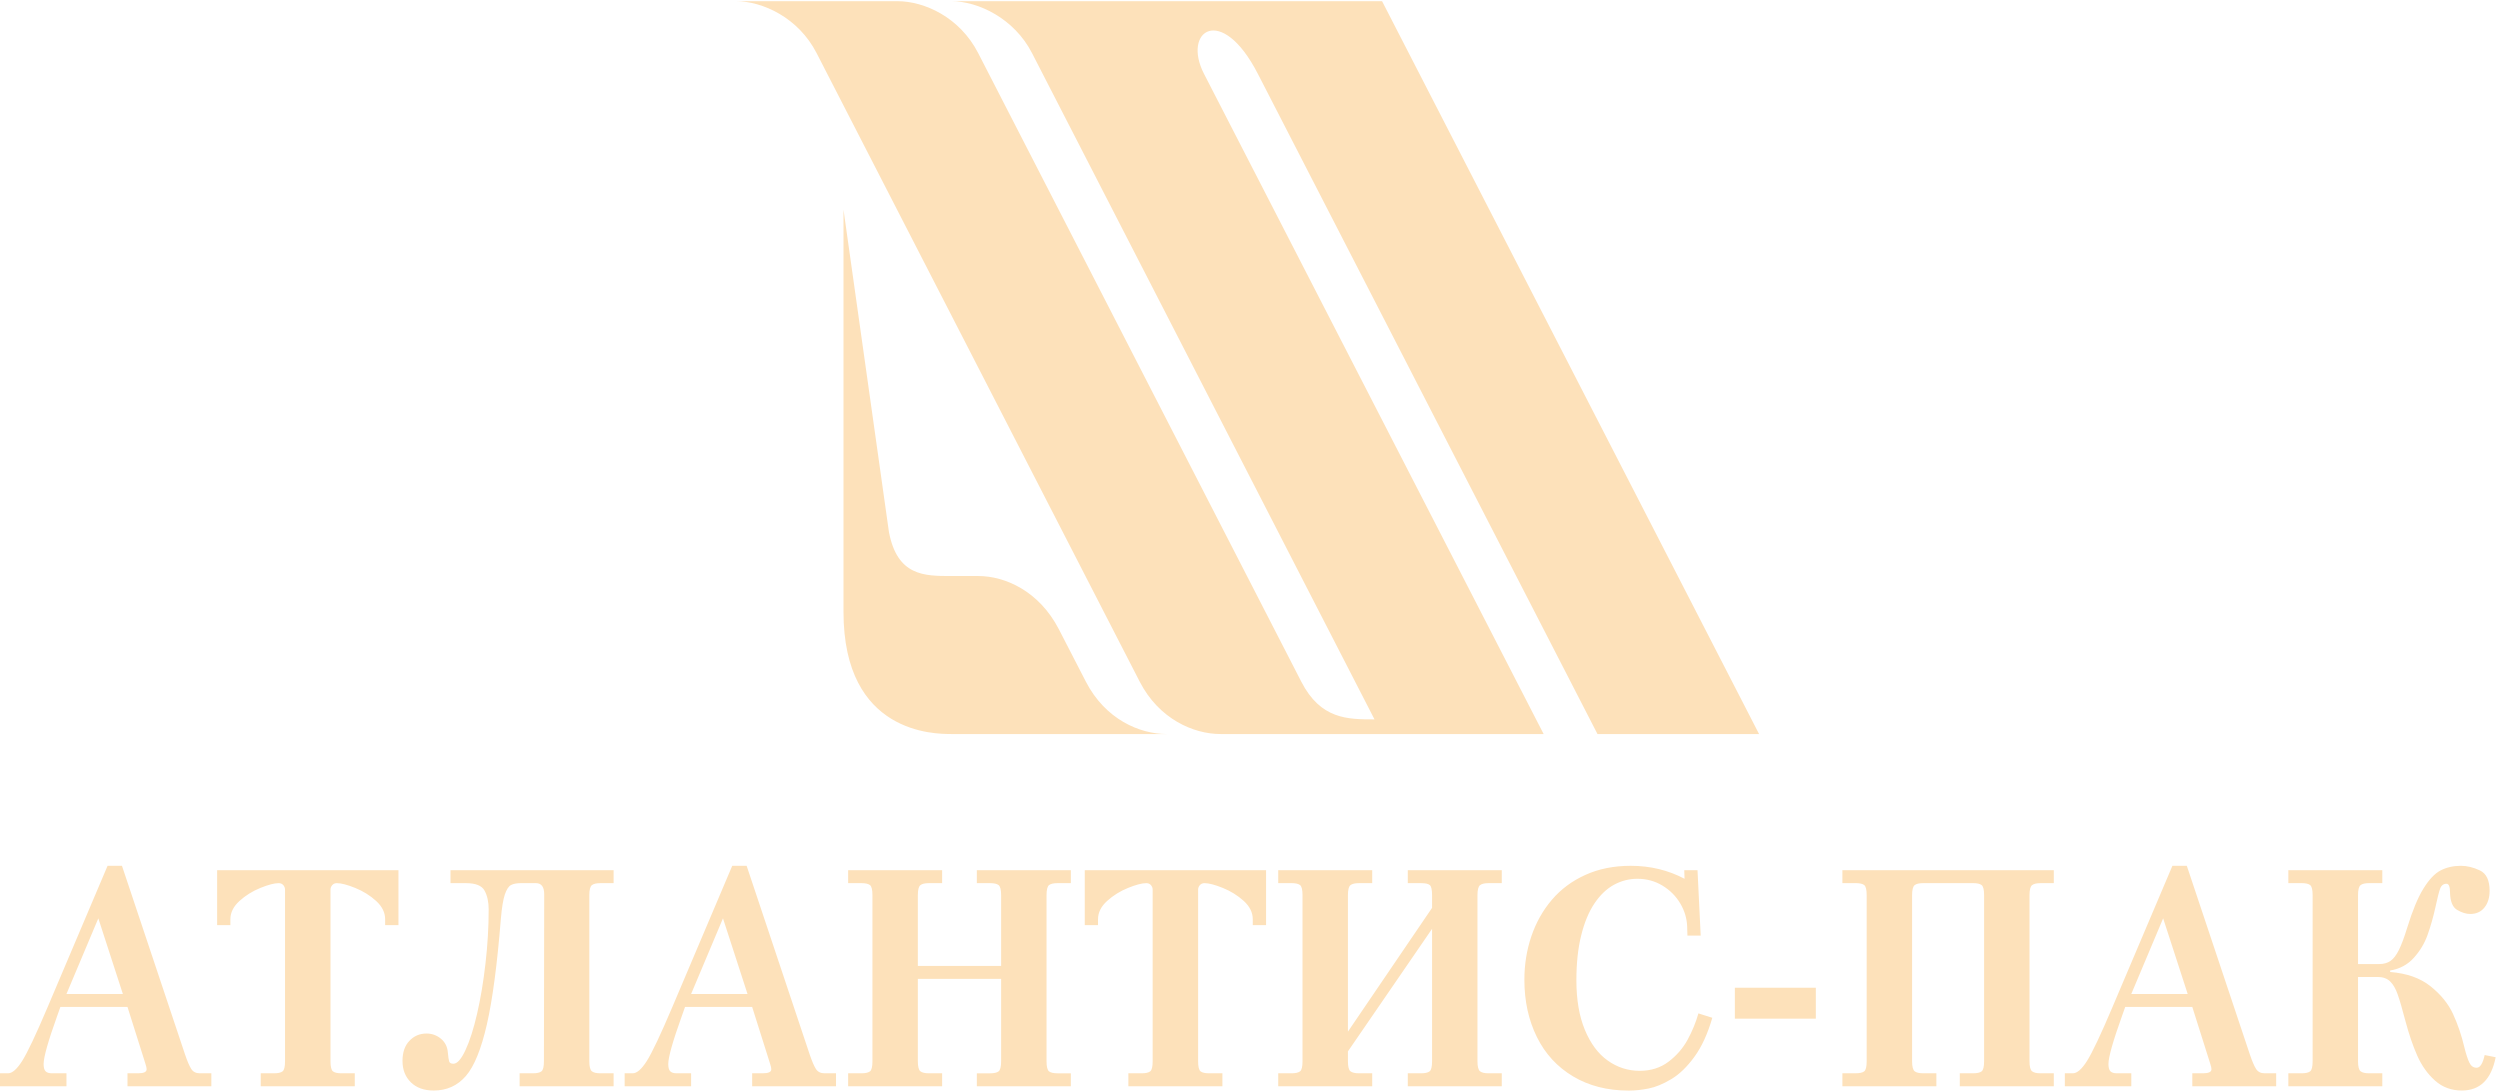 <?xml version="1.0" encoding="UTF-8"?> <svg xmlns="http://www.w3.org/2000/svg" width="158" height="69" viewBox="0 0 158 69" fill="none"> <g clip-path="url(#clip0_109_31)"> <path fill-rule="evenodd" clip-rule="evenodd" d="M60.124 0.075C61.825 0.078 64.098 1.165 65.222 3.352L86.869 45.465C85.167 45.465 83.467 45.465 82.241 43.081L61.819 3.352C60.652 1.083 58.421 0.078 56.72 0.075H46.509C48.21 0.078 50.463 1.125 51.607 3.352L72.03 43.081C73.246 45.446 75.433 46.391 77.135 46.391H97.558L76.091 4.663C74.698 1.953 77.191 0.182 79.495 4.663L100.961 46.391H111.173L87.347 0.076H60.124L60.124 0.075ZM60.117 46.391H73.732C72.03 46.391 69.856 45.467 68.626 43.08L66.924 39.777C65.677 37.356 63.52 36.405 61.829 36.405H60.116C58.414 36.405 56.712 36.405 56.181 33.625L53.309 13.248V38.671C53.309 46.39 59.082 46.39 60.116 46.39L60.117 46.391ZM149.027 60.927H150.38C150.657 60.927 150.888 60.861 151.08 60.728C151.269 60.598 151.446 60.37 151.607 60.045C151.768 59.72 151.945 59.255 152.131 58.644C152.466 57.558 152.807 56.729 153.163 56.156C153.517 55.581 153.879 55.2 154.251 55.009C154.623 54.817 155.049 54.719 155.53 54.719C155.92 54.719 156.32 54.817 156.731 55.012C157.139 55.207 157.343 55.637 157.343 56.299C157.343 56.735 157.233 57.089 157.014 57.359C156.798 57.629 156.496 57.763 156.118 57.763C155.865 57.763 155.591 57.681 155.301 57.512C155.01 57.346 154.857 56.983 154.842 56.42C154.842 56.043 154.769 55.854 154.622 55.854C154.428 55.854 154.29 55.958 154.214 56.169C154.138 56.38 154.044 56.758 153.928 57.297C153.782 57.961 153.614 58.556 153.422 59.086C153.234 59.619 152.944 60.1 152.555 60.532C152.168 60.965 151.667 61.235 151.058 61.336V61.43C152.106 61.512 152.956 61.811 153.608 62.331C154.26 62.851 154.735 63.436 155.031 64.083C155.33 64.73 155.57 65.436 155.749 66.194C155.853 66.615 155.957 66.934 156.06 67.152C156.164 67.37 156.316 67.481 156.523 67.481C156.746 67.481 156.913 67.214 157.031 66.678L157.726 66.818C157.45 68.222 156.736 68.921 155.588 68.921C154.93 68.921 154.363 68.713 153.897 68.297C153.428 67.878 153.054 67.354 152.773 66.723C152.494 66.089 152.243 65.361 152.025 64.535C151.824 63.765 151.659 63.199 151.531 62.841C151.406 62.484 151.248 62.211 151.056 62.025C150.864 61.84 150.602 61.745 150.273 61.745H149.027V67.071C149.027 67.409 149.082 67.621 149.188 67.705C149.295 67.789 149.472 67.832 149.724 67.832H150.562V68.651H144.623V67.832H145.46C145.713 67.832 145.893 67.793 145.999 67.711C146.105 67.63 146.158 67.415 146.158 67.071V56.575C146.158 56.23 146.106 56.016 145.999 55.935C145.893 55.853 145.713 55.814 145.46 55.814H144.623V54.995H150.562V55.814H149.725C149.472 55.814 149.295 55.857 149.188 55.941C149.082 56.026 149.027 56.237 149.027 56.575V60.925V60.927ZM102.963 68.925H102.915C101.581 68.922 100.417 68.622 99.424 68.031C98.424 67.436 97.659 66.606 97.133 65.543C96.606 64.48 96.341 63.27 96.341 61.921C96.341 60.959 96.487 60.045 96.782 59.173C97.078 58.303 97.51 57.535 98.08 56.865C98.653 56.195 99.356 55.672 100.2 55.292C101.041 54.911 101.994 54.719 103.063 54.719C104.294 54.719 105.427 54.992 106.463 55.539L106.445 54.996H107.283L107.484 59.131H106.646L106.628 58.546C106.609 58.039 106.463 57.554 106.189 57.093C105.914 56.628 105.537 56.254 105.065 55.968C104.59 55.682 104.063 55.539 103.484 55.539C102.96 55.538 102.467 55.666 102 55.919C101.538 56.173 101.126 56.566 100.77 57.096C100.413 57.626 100.133 58.299 99.932 59.115C99.728 59.928 99.628 60.878 99.628 61.96C99.628 63.176 99.804 64.217 100.161 65.081C100.517 65.943 100.998 66.593 101.605 67.025C102.211 67.458 102.887 67.676 103.63 67.676C104.337 67.676 104.946 67.484 105.455 67.097C105.964 66.71 106.362 66.249 106.658 65.709C106.95 65.17 107.179 64.614 107.34 64.047L108.218 64.324C107.926 65.335 107.547 66.161 107.081 66.798C106.615 67.436 106.128 67.903 105.616 68.207C105.105 68.512 104.629 68.707 104.191 68.794C103.762 68.88 103.352 68.923 102.964 68.925H102.963ZM134.697 62.819H138.262L136.711 58.039L134.697 62.819ZM138.554 63.638H134.314L134.113 64.204C133.541 65.797 133.254 66.811 133.254 67.247C133.254 67.465 133.293 67.618 133.376 67.702C133.458 67.79 133.592 67.832 133.784 67.832H134.698V68.652H130.498V67.832H131.009C131.271 67.832 131.57 67.572 131.901 67.049C132.23 66.526 132.764 65.404 133.494 63.681L137.296 54.72H138.207L142.191 66.642C142.334 67.062 142.462 67.365 142.581 67.553C142.697 67.738 142.879 67.832 143.123 67.832H143.854V68.652H138.554V67.832H139.23C139.587 67.832 139.763 67.748 139.763 67.579C139.764 67.488 139.73 67.351 139.669 67.169L138.553 63.638L138.554 63.638ZM116.439 54.996H129.8V55.815H128.962C128.709 55.815 128.533 55.858 128.426 55.942C128.319 56.027 128.265 56.238 128.265 56.576V67.072C128.265 67.41 128.319 67.621 128.426 67.705C128.532 67.79 128.709 67.832 128.962 67.832H129.8V68.652H123.859V67.832H124.697C124.95 67.832 125.13 67.793 125.236 67.712C125.343 67.63 125.395 67.416 125.395 67.071V56.576C125.395 56.231 125.343 56.016 125.236 55.935C125.13 55.854 124.953 55.814 124.7 55.814H121.541C121.288 55.814 121.111 55.857 121.005 55.941C120.898 56.026 120.844 56.237 120.844 56.575V67.071C120.844 67.409 120.899 67.62 121.005 67.704C121.111 67.789 121.288 67.831 121.541 67.831H122.379V68.651H116.439V67.831H117.276C117.53 67.831 117.709 67.792 117.816 67.711C117.923 67.629 117.974 67.415 117.974 67.07V56.575C117.974 56.23 117.922 56.015 117.816 55.934C117.709 55.853 117.53 55.813 117.276 55.813H116.439V54.994L116.439 54.996ZM109.643 62.425H114.76V64.379H109.643V62.425ZM80.784 54.996H86.724V55.815H85.886C85.633 55.815 85.456 55.858 85.349 55.942C85.243 56.027 85.189 56.238 85.189 56.576V65.199L90.507 57.376V56.576C90.507 56.241 90.461 56.03 90.373 55.946C90.285 55.858 90.096 55.815 89.81 55.815H88.972V54.996H94.912V55.815H94.074C93.821 55.815 93.645 55.858 93.538 55.942C93.431 56.027 93.376 56.238 93.376 56.576V67.072C93.376 67.41 93.431 67.621 93.538 67.705C93.645 67.79 93.821 67.832 94.074 67.832H94.912V68.652H88.972V67.832H89.81C90.062 67.832 90.242 67.793 90.348 67.712C90.455 67.63 90.507 67.416 90.507 67.071V58.702L85.189 66.447V67.071C85.189 67.409 85.243 67.621 85.349 67.705C85.456 67.789 85.633 67.832 85.886 67.832H86.724V68.651H80.784V67.832H81.622C81.875 67.832 82.054 67.793 82.161 67.711C82.268 67.63 82.319 67.415 82.319 67.071V56.575C82.319 56.23 82.268 56.016 82.161 55.935C82.054 55.853 81.875 55.814 81.622 55.814H80.784V54.995V54.996ZM68.557 54.996H80.016V58.468H79.175V58.098C79.175 57.675 78.986 57.288 78.606 56.94C78.225 56.596 77.783 56.319 77.284 56.118C76.784 55.916 76.397 55.815 76.123 55.815C76.001 55.815 75.903 55.858 75.83 55.942C75.757 56.026 75.721 56.12 75.721 56.224V67.071C75.721 67.416 75.772 67.63 75.879 67.712C75.986 67.793 76.163 67.832 76.412 67.832H77.256V68.652H71.313V67.832H72.157C72.407 67.832 72.583 67.793 72.69 67.712C72.797 67.63 72.848 67.416 72.848 67.071V56.224C72.848 56.12 72.812 56.026 72.742 55.942C72.669 55.857 72.572 55.815 72.446 55.815C72.172 55.815 71.788 55.916 71.289 56.118C70.792 56.319 70.351 56.596 69.97 56.94C69.586 57.288 69.394 57.675 69.394 58.098V58.468H68.557V54.996ZM58.008 61.047H63.271V56.576C63.271 56.232 63.216 56.017 63.11 55.936C63.004 55.855 62.827 55.815 62.574 55.815H61.736V54.996H67.677V55.815H66.838C66.586 55.815 66.409 55.854 66.302 55.936C66.196 56.017 66.141 56.232 66.141 56.576V67.072C66.141 67.417 66.196 67.631 66.302 67.713C66.409 67.794 66.586 67.833 66.838 67.833H67.677V68.652H61.736V67.833H62.574C62.827 67.833 63.004 67.794 63.11 67.713C63.216 67.631 63.271 67.417 63.271 67.072V61.866H58.008V67.072C58.008 67.41 58.062 67.621 58.169 67.706C58.275 67.79 58.452 67.832 58.705 67.832H59.543V68.652H53.603V67.832H54.441C54.694 67.832 54.873 67.793 54.98 67.712C55.087 67.631 55.138 67.416 55.138 67.072V56.576C55.138 56.231 55.087 56.016 54.98 55.936C54.873 55.854 54.693 55.815 54.441 55.815H53.603V54.996H59.543V55.815H58.705C58.452 55.815 58.275 55.858 58.169 55.942C58.062 56.026 58.008 56.237 58.008 56.576V61.046V61.047ZM43.678 62.819H47.243L45.692 58.039L43.678 62.819ZM47.535 63.638H43.294L43.094 64.204C42.521 65.797 42.234 66.811 42.234 67.247C42.234 67.465 42.274 67.618 42.356 67.702C42.438 67.79 42.573 67.832 42.765 67.832H43.678V68.652H39.478V67.832H39.99C40.252 67.832 40.55 67.572 40.882 67.049C41.211 66.526 41.744 65.404 42.476 63.681L46.277 54.72H47.188L51.172 66.642C51.316 67.062 51.443 67.365 51.562 67.553C51.678 67.738 51.861 67.832 52.105 67.832H52.836V68.652H47.536V67.832H48.212C48.568 67.832 48.745 67.748 48.745 67.579C48.745 67.488 48.712 67.351 48.651 67.169L47.536 63.638L47.535 63.638ZM28.472 54.996H38.78V55.815H37.942C37.69 55.815 37.513 55.858 37.406 55.942C37.3 56.027 37.245 56.238 37.245 56.576V67.072C37.245 67.41 37.3 67.621 37.406 67.705C37.512 67.79 37.689 67.832 37.942 67.832H38.78V68.652H32.84V67.832H33.684C33.934 67.832 34.11 67.793 34.217 67.712C34.324 67.63 34.376 67.416 34.376 67.071L34.394 56.514C34.394 56.049 34.217 55.814 33.867 55.814H32.935C32.661 55.814 32.448 55.853 32.295 55.935C32.14 56.016 32.012 56.221 31.902 56.543C31.796 56.868 31.713 57.379 31.653 58.078C31.424 60.932 31.132 63.147 30.776 64.72C30.416 66.297 29.974 67.39 29.441 68.005C28.911 68.616 28.235 68.921 27.415 68.921C26.8 68.921 26.319 68.749 25.965 68.401C25.612 68.053 25.438 67.604 25.438 67.052C25.438 66.512 25.582 66.086 25.874 65.781C26.167 65.471 26.526 65.319 26.955 65.319C27.303 65.319 27.607 65.429 27.872 65.651C28.134 65.872 28.28 66.164 28.305 66.528C28.329 66.798 28.356 66.98 28.387 67.081C28.417 67.179 28.506 67.228 28.655 67.228C28.898 67.228 29.154 66.938 29.422 66.359C29.69 65.784 29.934 65.016 30.153 64.064C30.373 63.111 30.55 62.054 30.683 60.887C30.818 59.724 30.884 58.585 30.884 57.473C30.884 57.001 30.799 56.608 30.625 56.29C30.455 55.974 30.065 55.815 29.456 55.815H28.472V54.996L28.472 54.996ZM13.723 54.996H25.182V58.468H24.341V58.098C24.341 57.675 24.152 57.288 23.771 56.94C23.391 56.596 22.949 56.319 22.45 56.118C21.95 55.916 21.563 55.815 21.289 55.815C21.167 55.815 21.069 55.858 20.996 55.942C20.923 56.026 20.887 56.12 20.887 56.224V67.071C20.887 67.416 20.938 67.63 21.045 67.712C21.152 67.793 21.328 67.832 21.578 67.832H22.422V68.652H16.479V67.832H17.323C17.573 67.832 17.749 67.793 17.855 67.712C17.963 67.63 18.014 67.416 18.014 67.071V56.224C18.014 56.12 17.977 56.026 17.908 55.942C17.835 55.857 17.737 55.815 17.612 55.815C17.338 55.815 16.954 55.916 16.455 56.118C15.958 56.319 15.516 56.596 15.136 56.94C14.752 57.288 14.56 57.675 14.56 58.098V58.468H13.723V54.996ZM4.2 62.819H7.765L6.214 58.039L4.2 62.819ZM8.057 63.638H3.816L3.615 64.204C3.043 65.797 2.756 66.811 2.756 67.247C2.756 67.465 2.796 67.618 2.878 67.702C2.96 67.79 3.095 67.832 3.286 67.832H4.2V68.652H-0.001V67.832H0.511C0.773 67.832 1.072 67.572 1.403 67.049C1.732 66.526 2.266 65.404 2.997 63.681L6.798 54.72H7.709L11.694 66.642C11.837 67.062 11.965 67.365 12.084 67.553C12.2 67.738 12.382 67.832 12.626 67.832H13.357V68.652H8.057V67.832H8.733C9.089 67.832 9.266 67.748 9.266 67.579C9.266 67.488 9.233 67.351 9.172 67.169L8.057 63.638V63.638Z" fill="#FDE1BA"></path> </g> <defs> <clipPath id="clip0_109_31"> <rect width="157.727" height="68.85" fill="white" transform="translate(0 0.075)"></rect> </clipPath> </defs> </svg> 
